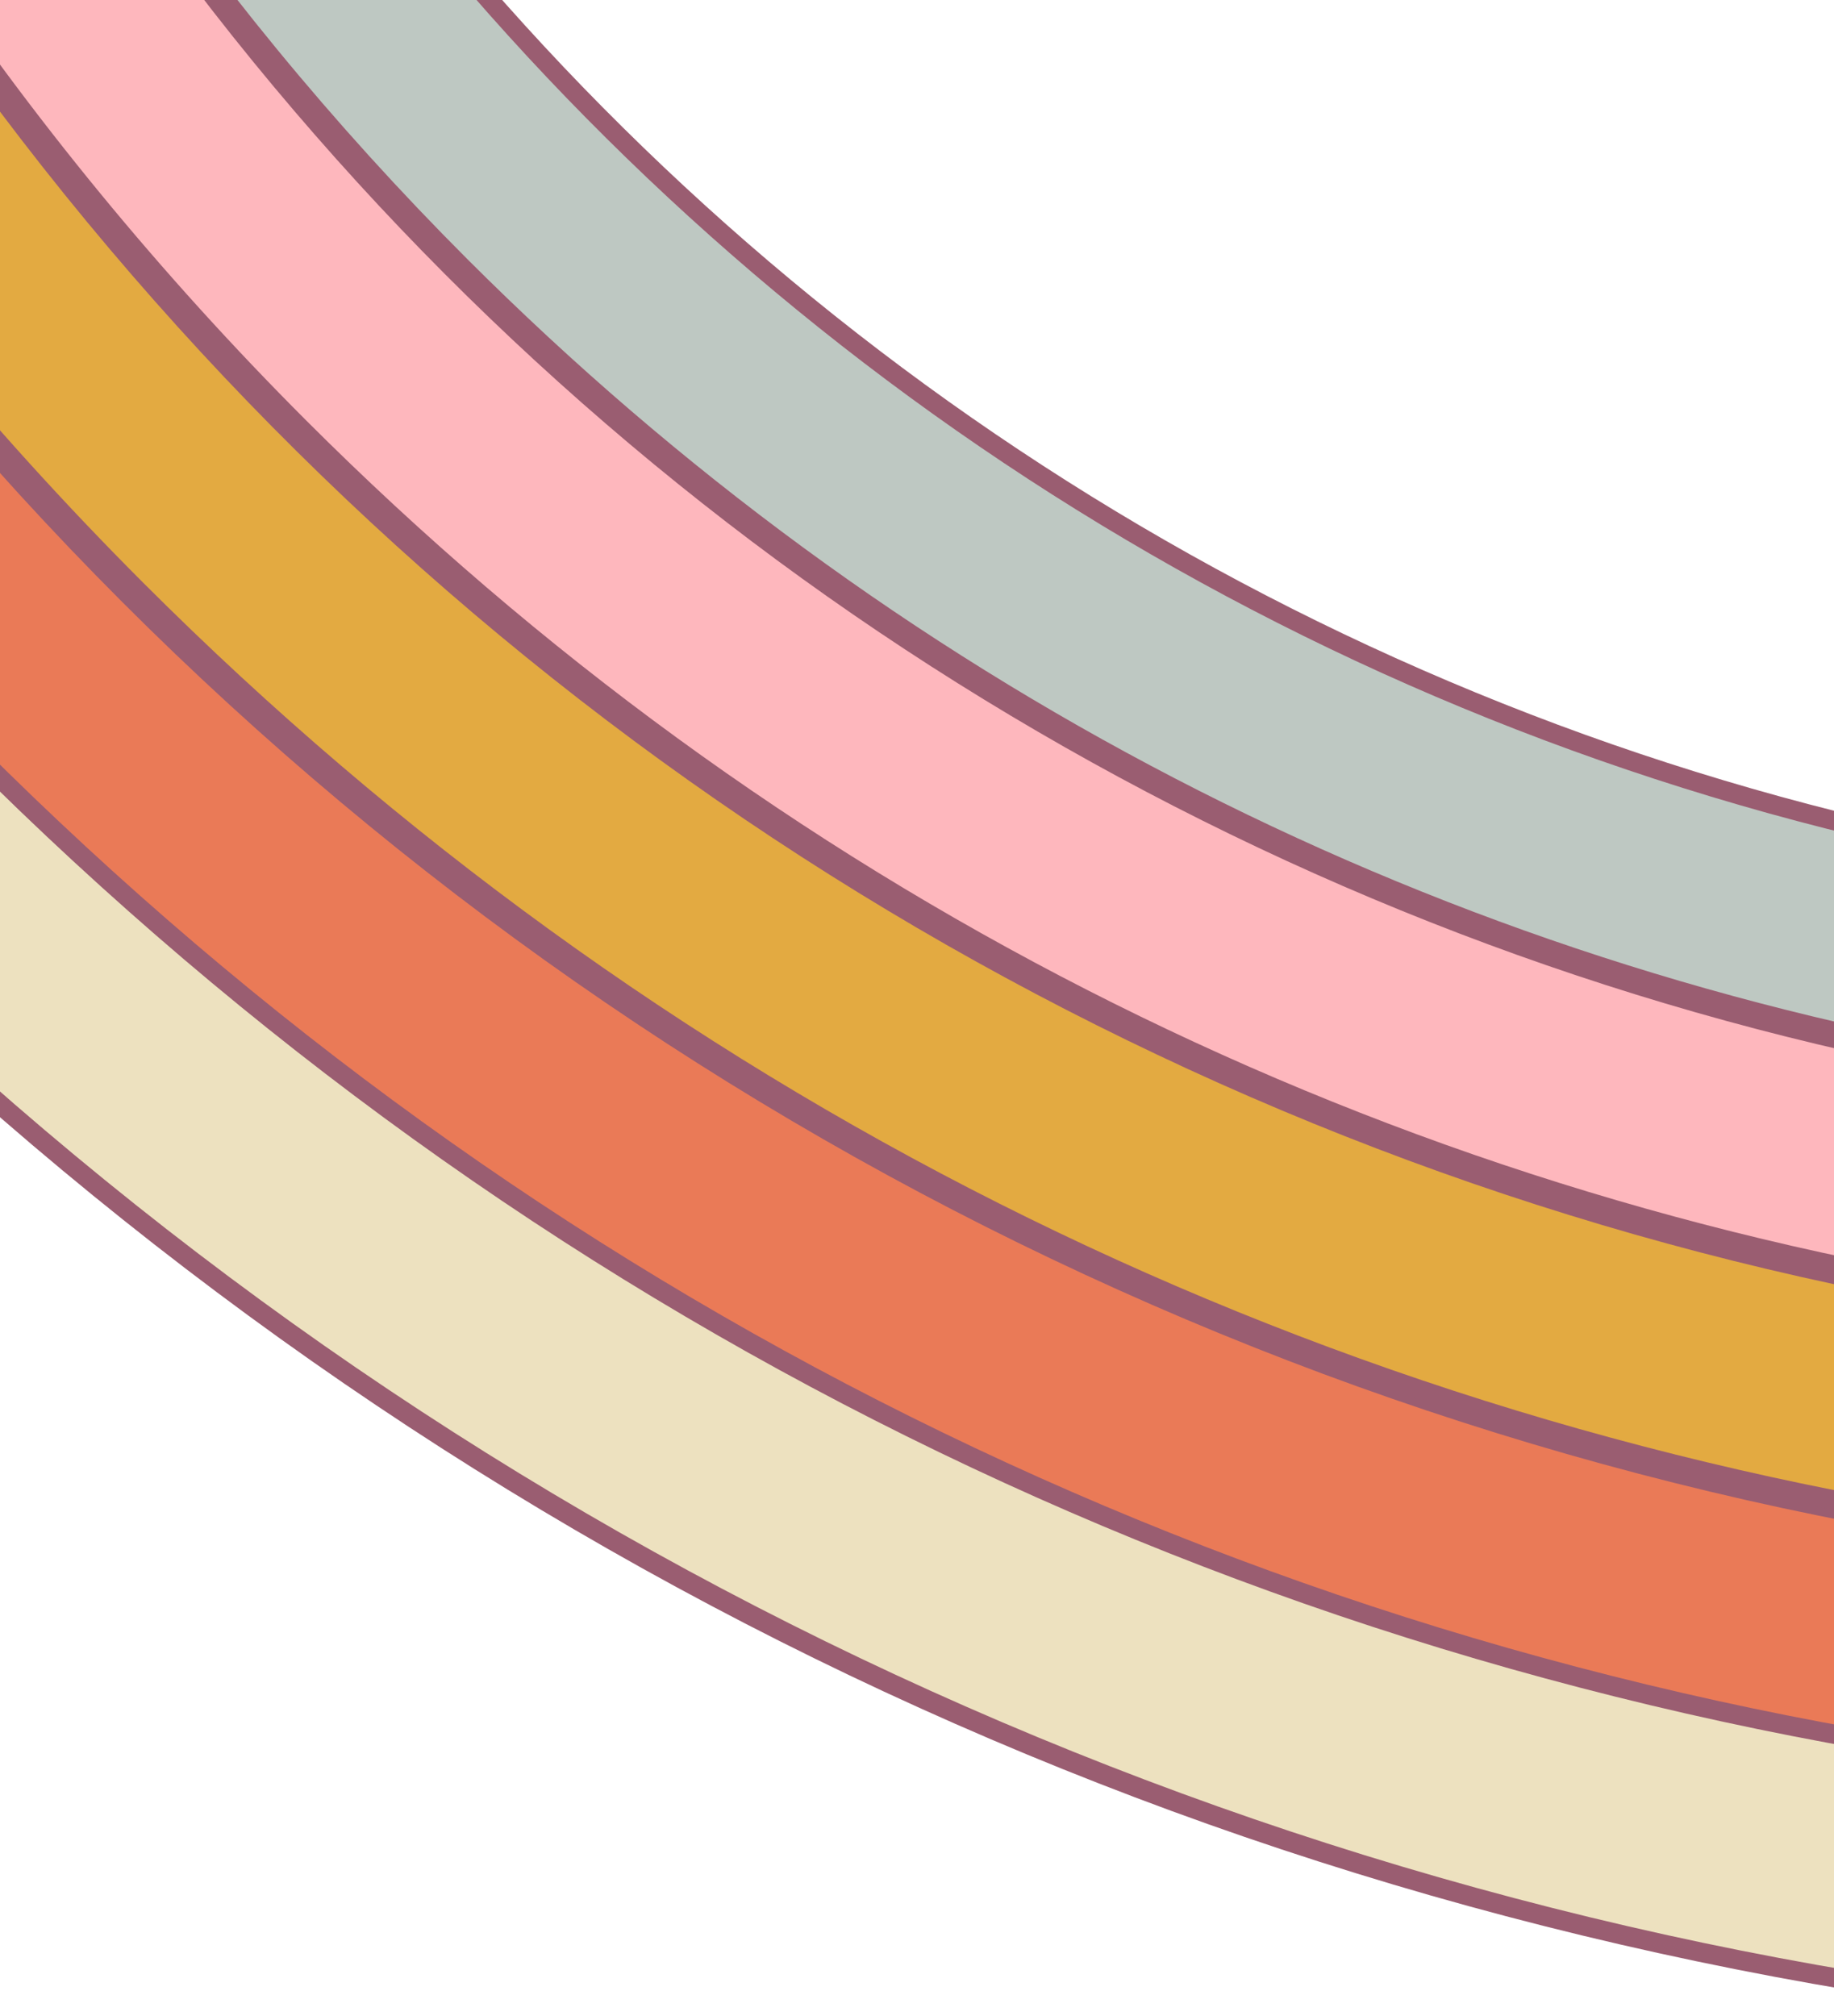 <svg width="393" height="432" viewBox="0 0 393 432" fill="none" xmlns="http://www.w3.org/2000/svg">
<g clip-path="url(#clip0_12_263)">
<path d="M860.959 -1065.37L858.018 -1066.76C755.971 -1114.94 646.702 -1139.37 533.238 -1139.37C113.132 -1139.37 -228.645 -797.595 -228.645 -377.495C-228.645 2.621 55.037 327.232 431.229 377.571L433.016 377.807L433.016 429.664L430.701 429.372C250.716 406.874 87.314 326.72 -41.832 197.574C-195.422 43.984 -280.012 -160.247 -280.012 -377.495C-280.012 -594.694 -195.428 -798.926 -41.832 -952.56C111.802 -1106.15 316.028 -1190.74 533.238 -1190.74C646.993 -1190.74 756.84 -1167.87 859.722 -1122.77L860.959 -1122.22L860.959 -1065.37Z" fill="#EDE1BF"/>
<path d="M-277.95 -377.49C-277.95 -594.155 -193.564 -797.865 -40.375 -951.103C112.864 -1104.29 316.573 -1188.68 533.238 -1188.68C647.202 -1188.68 757.566 -1165.3 858.899 -1120.88L858.899 -1068.62C760.106 -1115.27 649.742 -1141.44 533.238 -1141.44C111.319 -1141.44 -230.705 -799.415 -230.705 -377.495C-230.705 9.734 57.407 329.623 430.955 379.616L430.955 427.333C253.031 405.093 88.48 324.978 -40.375 196.124C-193.569 42.929 -277.95 -160.824 -277.95 -377.49ZM-282.072 -377.49C-282.072 -159.692 -197.274 45.056 -43.294 199.037C86.182 328.513 249.996 408.87 430.444 431.423L435.077 432L435.077 427.333L435.077 379.616L435.077 376.01L431.499 375.532C56.33 325.33 -226.588 1.599 -226.588 -377.49C-226.588 -796.457 114.265 -1137.31 533.233 -1137.31C646.378 -1137.31 755.356 -1112.94 857.134 -1064.89L863.016 -1062.12L863.016 -1068.62L863.016 -1120.87L863.016 -1123.56L860.548 -1124.65C757.401 -1169.87 647.274 -1192.79 533.233 -1192.79C315.479 -1192.79 110.736 -1107.99 -43.294 -954.016C-197.274 -799.992 -282.072 -595.243 -282.072 -377.49Z" fill="#9A5D71"/>
<path d="M533.232 -1092.13C650.544 -1092.13 761.232 -1063.83 858.892 -1013.74L858.892 -1066.73C758.379 -1114.29 647.735 -1139.38 533.232 -1139.38C329.709 -1139.38 138.395 -1060.14 -5.532 -916.252C-149.415 -772.325 -228.7 -581.011 -228.7 -377.488C-228.7 -173.966 -149.415 17.349 -5.532 161.275C113.995 280.802 266.211 355.657 430.954 377.627L430.954 329.839C84.725 280.214 -181.406 -17.523 -181.406 -377.488C-181.406 -772.182 138.538 -1092.13 533.232 -1092.13Z" fill="#EA7A57"/>
<path d="M860.958 -1068.03L860.958 -1010.36L857.957 -1011.9C756.828 -1063.77 647.58 -1090.07 533.237 -1090.07C140.318 -1090.07 -179.345 -770.409 -179.345 -377.49C-179.345 -25.308 83.152 277.898 431.25 327.797L433.02 328.05L433.02 379.983L430.684 379.67C264.061 357.452 112.719 282.433 -6.984 162.735C-151.284 18.385 -230.756 -173.468 -230.756 -377.485C-230.756 -581.502 -151.284 -773.361 -6.984 -917.7C137.334 -1061.97 329.186 -1141.43 533.237 -1141.43C647.767 -1141.43 757.631 -1116.92 859.777 -1068.58L860.958 -1068.03ZM856.836 -1017.1L856.836 -1065.42C755.575 -1113.13 646.712 -1137.32 533.237 -1137.32C330.286 -1137.32 139.466 -1058.29 -4.07 -914.797C-147.59 -771.233 -226.634 -580.414 -226.634 -377.496C-226.634 -174.578 -147.596 16.242 -4.07 159.811C114.429 278.31 264.1 352.774 428.898 375.262L428.898 331.618C260.554 307.058 105.953 222.683 -6.61 93.905C-120.656 -36.571 -183.462 -203.98 -183.462 -377.49C-183.462 -772.679 138.048 -1094.19 533.242 -1094.19C647.102 -1094.19 755.96 -1068.26 856.836 -1017.1Z" fill="#9A5D71"/>
<path d="M533.233 -1042.83C651.55 -1042.83 762.634 -1011.93 858.893 -957.789L858.893 -1011.7C759.364 -1062.94 648.39 -1090.12 533.233 -1090.12C342.902 -1090.12 163.939 -1015.98 29.319 -881.412C-105.253 -746.791 -179.393 -567.828 -179.393 -377.497C-179.393 -187.117 -105.253 -8.204 29.319 126.417C139.512 236.572 279.426 306.199 430.955 327.856L430.955 280.062C112.045 230.855 -132.104 -44.812 -132.104 -377.497C-132.104 -744.96 165.764 -1042.83 533.233 -1042.83Z" fill="#E3AA41"/>
<path d="M860.959 -1012.95L860.959 -954.257L857.887 -955.989C759.297 -1011.46 647.037 -1040.77 533.237 -1040.77C167.506 -1040.77 -130.044 -743.226 -130.044 -377.495C-130.044 -53.159 111.269 228.654 431.267 278.031L433.015 278.3L433.015 330.239L430.663 329.898C277.457 308.005 138.17 238.147 27.861 127.876C-107.117 -7.146 -181.455 -186.626 -181.455 -377.495C-181.455 -568.358 -107.117 -747.838 27.861 -882.866C162.883 -1017.85 342.363 -1092.18 533.232 -1092.18C648.576 -1092.18 758.467 -1065.72 859.838 -1013.52L860.959 -1012.95ZM856.837 -961.299L856.837 -1010.43C756.367 -1061.94 647.493 -1088.06 533.237 -1088.06C343.468 -1088.06 165.027 -1014.16 30.78 -879.952C-103.423 -745.7 -177.327 -567.253 -177.327 -377.495C-177.327 -187.725 -103.418 -9.284 30.78 124.963C139.89 234.035 277.501 303.338 428.898 325.479L428.898 281.835C273.791 257.479 131.579 178.37 28.279 58.942C-76.473 -62.163 -134.161 -217.154 -134.161 -377.489C-134.161 -745.491 165.236 -1044.89 533.243 -1044.89C646.559 -1044.89 758.373 -1016 856.837 -961.299Z" fill="#9A5D71"/>
<path d="M533.232 -948.194C654.303 -948.194 766.536 -910.443 858.892 -846.131L858.892 -898.806C762.177 -959.468 650.208 -991.96 533.232 -991.96C369.099 -991.96 214.8 -928.049 98.72 -812.013C-17.317 -695.932 -81.227 -541.633 -81.227 -377.5C-81.227 -213.367 -17.317 -59.068 98.72 57.012C190.312 148.572 305.711 207.673 430.954 228.544L430.954 184.042C164.582 135.841 -37.462 -97.237 -37.462 -377.5C-37.462 -692.678 218.054 -948.194 533.232 -948.194Z" fill="#BEC8C2"/>
<path d="M860.961 -899.942L860.961 -842.177L857.723 -844.43C762.179 -910.958 649.979 -946.126 533.239 -946.126C219.688 -946.126 -35.4 -691.038 -35.399 -377.493C-35.399 -102.227 160.889 133.084 431.324 182.021L433.017 182.329L433.017 230.986L430.615 230.585C304.069 209.494 188.796 149.981 97.265 58.476C-19.168 -57.994 -83.287 -212.827 -83.287 -377.493C-83.287 -542.159 -19.168 -696.986 97.264 -813.456C213.746 -929.894 368.573 -994.013 533.234 -994.013C649.506 -994.013 762.498 -961.693 859.988 -900.547L860.961 -899.942ZM856.838 -850.054L856.838 -897.661C760.222 -958.004 648.357 -989.891 533.239 -989.891C369.683 -989.891 215.884 -926.2 100.183 -810.543C-15.468 -694.848 -79.159 -541.059 -79.159 -377.493C-79.159 -213.926 -15.468 -60.132 100.183 55.563C190.533 145.88 304.14 204.816 428.894 226.116L428.894 185.77C157.366 135.799 -39.522 -100.808 -39.522 -377.493C-39.522 -693.314 217.418 -950.248 533.239 -950.248C649.512 -950.254 761.31 -915.624 856.838 -850.054Z" fill="#9A5D71"/>
<path d="M533.232 -993.581C652.819 -993.581 764.403 -959.447 858.893 -900.472L858.893 -955.714C760.611 -1011.25 649.197 -1040.82 533.232 -1040.82C356.044 -1040.82 189.477 -971.825 64.167 -846.56C-61.098 -721.245 -130.093 -554.677 -130.093 -377.495C-130.093 -200.307 -61.098 -33.739 64.167 91.57C165.027 192.392 292.618 256.753 430.954 278.047L430.954 230.083C139.39 181.354 -82.849 -72.106 -82.849 -377.5C-82.849 -717.744 192.989 -993.581 533.232 -993.581Z" fill="#FEB7BD"/>
<path d="M860.958 -956.915L860.958 -896.753L857.809 -898.715C760.549 -959.427 648.311 -991.517 533.237 -991.517C194.665 -991.517 -80.788 -716.069 -80.788 -377.492C-80.788 -76.198 134.574 178.471 431.294 228.057L433.015 228.349L433.015 280.458L430.64 280.095C290.825 258.575 163.597 193.89 62.71 93.035C-62.952 -32.67 -132.156 -199.771 -132.156 -377.492C-132.156 -555.207 -62.952 -722.308 62.71 -848.019C188.409 -973.675 355.516 -1042.88 533.237 -1042.88C648.124 -1042.88 761.088 -1013.36 859.914 -957.509L860.958 -956.915ZM856.836 -904.174L856.836 -954.513C758.878 -1009.63 647.008 -1038.76 533.237 -1038.76C356.615 -1038.76 190.547 -969.981 65.628 -845.106C-59.252 -720.181 -128.027 -554.113 -128.027 -377.497C-128.027 -200.881 -59.252 -34.813 65.628 90.111C165.323 189.767 290.885 253.887 428.898 275.637L428.898 231.823C287.027 207.697 157.199 133.898 63.155 23.881C-32.324 -87.813 -84.905 -230.36 -84.906 -377.503C-84.906 -718.351 192.394 -995.651 533.242 -995.651C647.833 -995.64 759.648 -964.017 856.836 -904.174Z" fill="#9A5D71"/>
</g>
<defs>
<clipPath id="clip0_12_263">
<rect width="432" height="675.072" fill="white" transform="translate(-282.072 432) rotate(-90)"/>
</clipPath>
</defs>
</svg>
